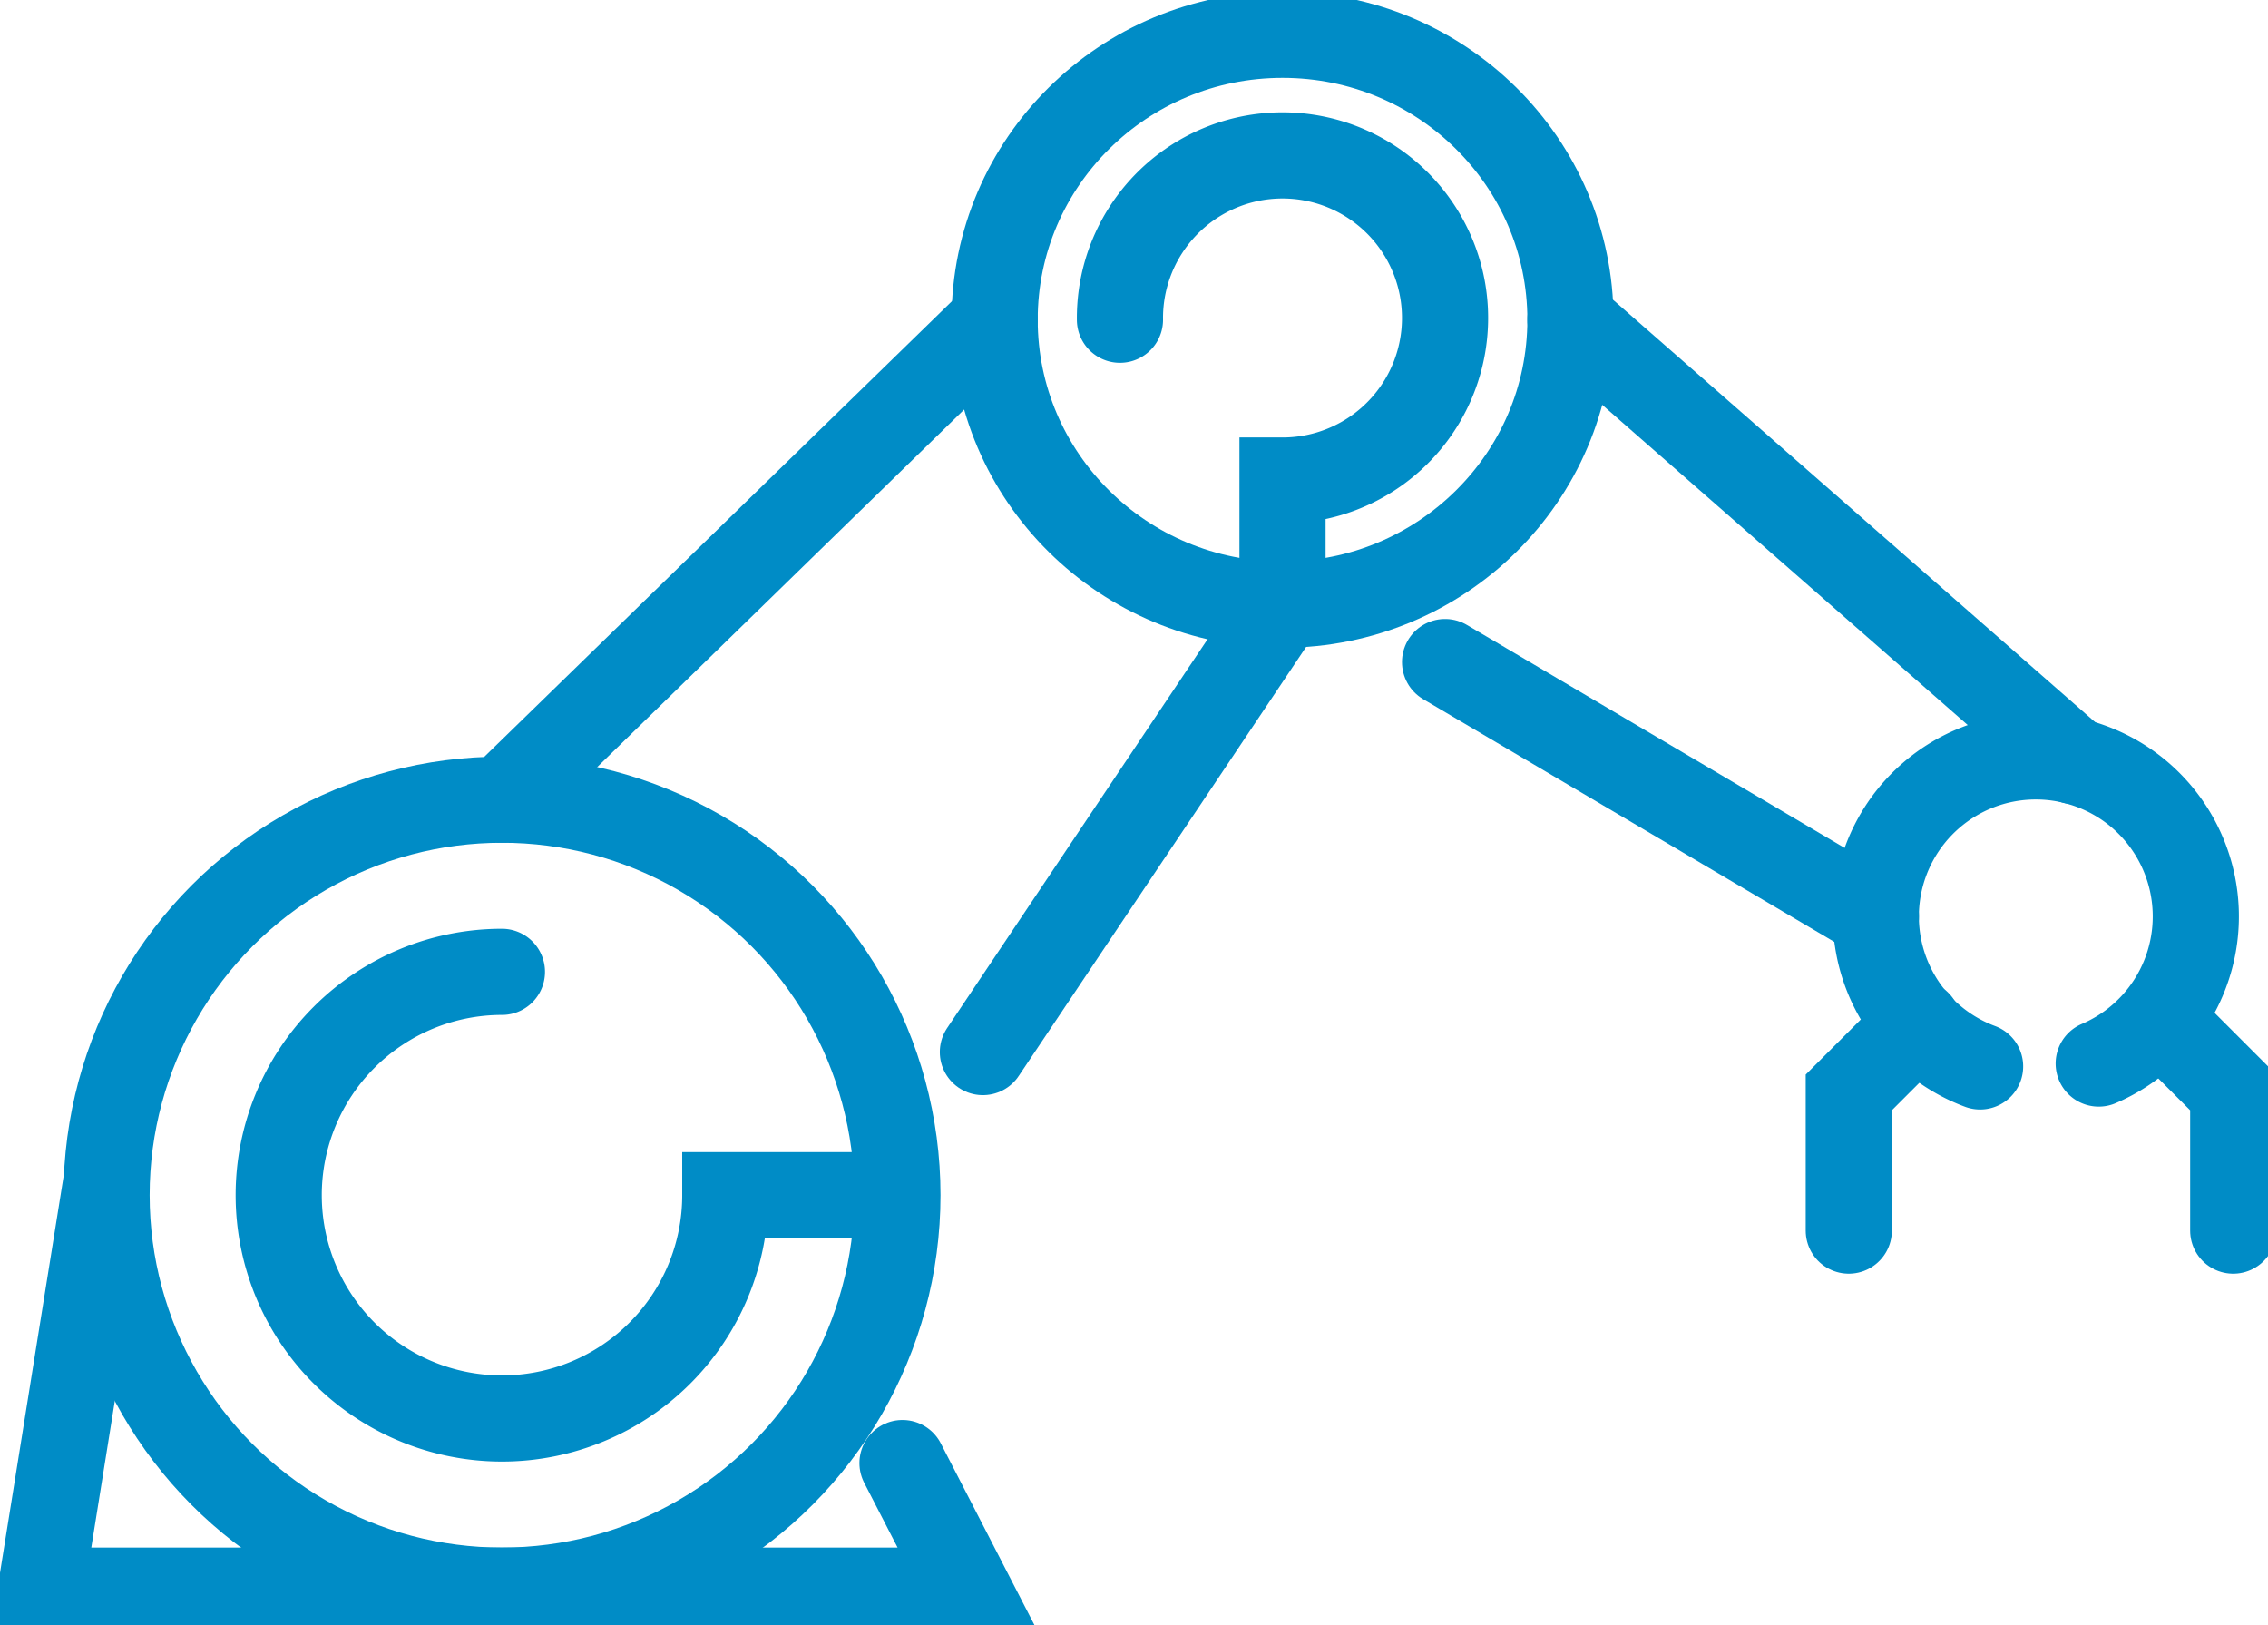 <svg id="グループ_2021" data-name="グループ 2021" xmlns="http://www.w3.org/2000/svg" xmlns:xlink="http://www.w3.org/1999/xlink" width="78.982" height="56.598" viewBox="0 0 78.982 56.598">
  <defs>
    <clipPath id="clip-path">
      <rect id="長方形_1568" data-name="長方形 1568" width="78.982" height="56.598" fill="none"/>
    </clipPath>
  </defs>
  <g id="グループ_2020" data-name="グループ 2020" transform="translate(0 0)" clip-path="url(#clip-path)">
    <ellipse id="楕円形_197" data-name="楕円形 197" cx="13.771" cy="13.771" rx="13.771" ry="13.771" transform="translate(3.711 27.845)" fill="none" stroke="#008cc6" stroke-linecap="round" stroke-miterlimit="10" stroke-width="3"/>
    <path id="パス_62539" data-name="パス 62539" d="M84.577,43.431a5.572,5.572,0,1,1,4.131-.1" transform="translate(-15.621 -6.298)" fill="none" stroke="#008cc6" stroke-linecap="round" stroke-miterlimit="10" stroke-width="3"/>
    <path id="パス_62540" data-name="パス 62540" d="M79.777,51.37V46.559l2.408-2.408" transform="translate(-15.394 -8.52)" fill="none" stroke="#008cc6" stroke-linecap="round" stroke-miterlimit="10" stroke-width="3"/>
    <path id="パス_62541" data-name="パス 62541" d="M95.791,51.37V46.559l-2.408-2.408" transform="translate(-18.02 -8.52)" fill="none" stroke="#008cc6" stroke-linecap="round" stroke-miterlimit="10" stroke-width="3"/>
    <path id="パス_62542" data-name="パス 62542" d="M31.769,60.775l2.29,4.443H1.76l2.29-14.274" transform="translate(-0.34 -9.831)" fill="none" stroke="#008cc6" stroke-linecap="round" stroke-miterlimit="10" stroke-width="3"/>
    <line id="線_461" data-name="線 461" x1="10.435" y2="15.577" transform="translate(34.229 21.056)" fill="none" stroke="#008cc6" stroke-linecap="round" stroke-miterlimit="10" stroke-width="3"/>
    <line id="線_462" data-name="線 462" y1="16.712" x2="17.156" transform="translate(17.482 11.133)" fill="none" stroke="#008cc6" stroke-linecap="round" stroke-miterlimit="10" stroke-width="3"/>
    <line id="線_463" data-name="線 463" x1="15.004" y1="8.857" transform="translate(50.324 23.053)" fill="none" stroke="#008cc6" stroke-linecap="round" stroke-miterlimit="10" stroke-width="3"/>
    <line id="線_464" data-name="線 464" x2="17.551" y2="15.374" transform="translate(54.69 11.133)" fill="none" stroke="#008cc6" stroke-linecap="round" stroke-miterlimit="10" stroke-width="3"/>
    <path id="パス_62543" data-name="パス 62543" d="M33.21,49.708H27.579A7.776,7.776,0,1,1,19.8,41.932" transform="translate(-2.321 -8.092)" fill="none" stroke="#008cc6" stroke-linecap="round" stroke-miterlimit="10" stroke-width="3"/>
    <ellipse id="楕円形_198" data-name="楕円形 198" cx="10.026" cy="9.922" rx="10.026" ry="9.922" transform="translate(34.638 1.211)" fill="none" stroke="#008cc6" stroke-linecap="round" stroke-miterlimit="10" stroke-width="3"/>
    <path id="パス_62544" data-name="パス 62544" d="M48.328,12.455a5.661,5.661,0,1,1,5.661,5.6v4.32" transform="translate(-9.326 -1.322)" fill="none" stroke="#008cc6" stroke-linecap="round" stroke-miterlimit="10" stroke-width="3"/>
  </g>
</svg>
